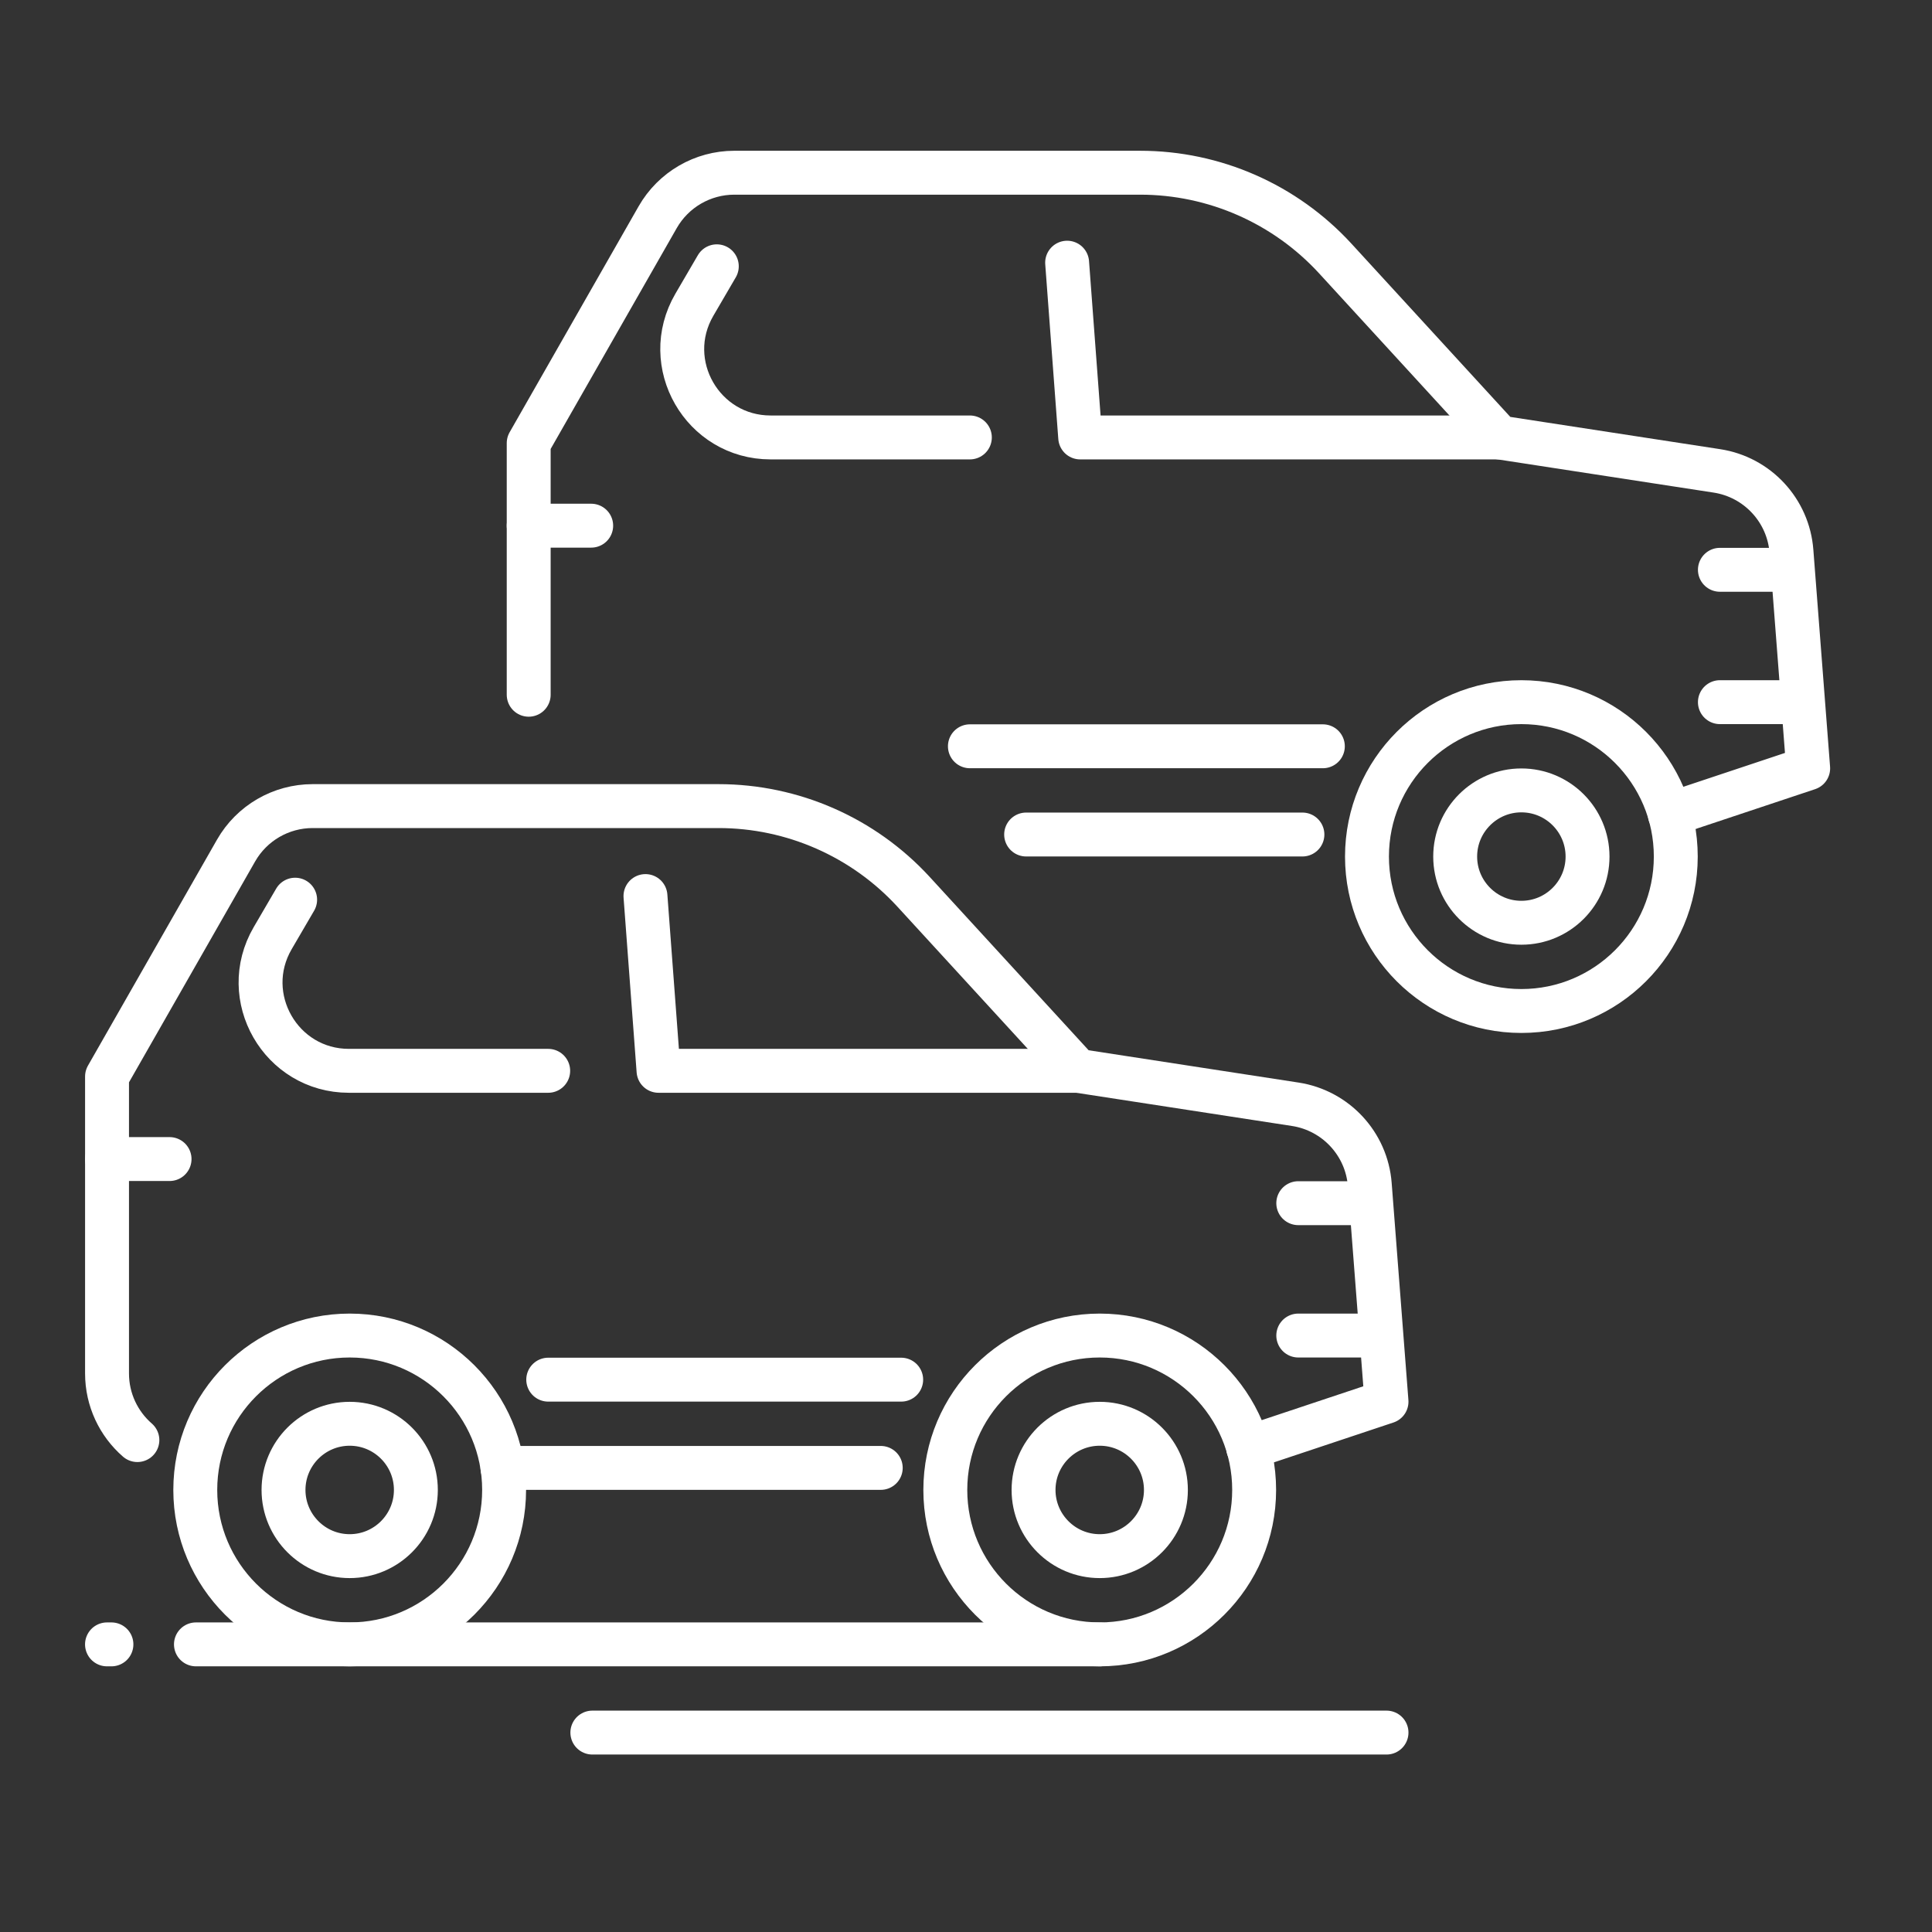 <?xml version="1.0" encoding="UTF-8" standalone="no"?><!DOCTYPE svg PUBLIC "-//W3C//DTD SVG 1.1//EN" "http://www.w3.org/Graphics/SVG/1.1/DTD/svg11.dtd"><svg width="100%" height="100%" viewBox="0 0 55 55" version="1.1" xmlns="http://www.w3.org/2000/svg" xmlns:xlink="http://www.w3.org/1999/xlink" xml:space="preserve" xmlns:serif="http://www.serif.com/" style="fill-rule:evenodd;clip-rule:evenodd;stroke-linecap:round;stroke-linejoin:round;stroke-miterlimit:10;"><rect x="0" y="0" width="55" height="55" fill="#333333" stroke="none"/><rect id="Seguros-de-paquetes-Empresariales" serif:id="Seguros de paquetes Empresariales" x="0.229" y="0.089" width="54.063" height="54.063" style="fill:none;"/><clipPath id="_clip1"><rect x="0.229" y="0.089" width="54.063" height="54.063"/></clipPath><g clip-path="url(#_clip1)"><g><g><g><path d="M4.827,32.996l-1.78,-0" style="fill:none;fill-rule:nonzero;stroke:#fff;stroke-width:1.25px;"/><path d="M38.738,34.252l-1.779,-0" style="fill:none;fill-rule:nonzero;stroke:#fff;stroke-width:1.25px;"/><path d="M8.402,25.612l-0.639,1.095c-0.976,1.674 0.232,3.777 2.17,3.777l5.673,-0" style="fill:none;fill-rule:nonzero;stroke:#fff;stroke-width:1.25px;"/><path d="M14.304,41.788l10.769,-0" style="fill:none;fill-rule:nonzero;stroke:#fff;stroke-width:1.25px;"/><path d="M35.533,41.216l3.938,-1.313l-0.476,-6.177c-0.088,-1.164 -0.97,-2.113 -2.123,-2.29l-6.193,-0.953l-4.67,-5.093c-1.428,-1.556 -3.443,-2.442 -5.555,-2.442l-11.553,-0c-0.902,-0 -1.734,0.483 -2.181,1.266l-3.673,6.432l0,8.454c0,0.748 0.33,1.431 0.864,1.896" style="fill:none;fill-rule:nonzero;stroke:#fff;stroke-width:1.25px;"/><path d="M35.703,42.416c-0,-2.427 -1.97,-4.396 -4.396,-4.396c-2.427,-0 -4.396,1.969 -4.396,4.396c-0,2.426 1.969,4.396 4.396,4.396c2.426,-0 4.396,-1.97 4.396,-4.396Z" style="fill:none;stroke:#fff;stroke-width:1.25px;stroke-linecap:butt;stroke-linejoin:miter;"/><path d="M14.351,42.416c-0,-2.427 -1.97,-4.396 -4.396,-4.396c-2.426,-0 -4.396,1.969 -4.396,4.396c-0,2.426 1.97,4.396 4.396,4.396c2.426,-0 4.396,-1.97 4.396,-4.396Z" style="fill:none;stroke:#fff;stroke-width:1.25px;stroke-linecap:butt;stroke-linejoin:miter;"/><path d="M33.191,42.416c-0,-1.04 -0.845,-1.884 -1.884,-1.884c-1.04,-0 -1.884,0.844 -1.884,1.884c-0,1.039 0.844,1.884 1.884,1.884c1.039,-0 1.884,-0.845 1.884,-1.884Z" style="fill:none;stroke:#fff;stroke-width:1.25px;stroke-linecap:butt;stroke-linejoin:miter;"/><path d="M11.839,42.416c-0,-1.04 -0.844,-1.884 -1.884,-1.884c-1.04,-0 -1.884,0.844 -1.884,1.884c-0,1.039 0.844,1.884 1.884,1.884c1.04,-0 1.884,-0.845 1.884,-1.884Z" style="fill:none;stroke:#fff;stroke-width:1.25px;stroke-linecap:butt;stroke-linejoin:miter;"/><path d="M18.375,25.509l0.372,4.975l11.932,-0" style="fill:none;fill-rule:nonzero;stroke:#fff;stroke-width:1.25px;"/><path d="M25.655,39.276l-10.048,-0" style="fill:none;fill-rule:nonzero;stroke:#fff;stroke-width:1.25px;"/><path d="M38.738,38.02l-1.779,-0" style="fill:none;fill-rule:nonzero;stroke:#fff;stroke-width:1.25px;"/><path d="M5.578,46.812l25.728,-0" style="fill:none;fill-rule:nonzero;stroke:#fff;stroke-width:1.25px;"/><path d="M3.172,46.812l-0.126,-0" style="fill:none;fill-rule:nonzero;stroke:#fff;stroke-width:1.25px;"/><path d="M39.471,49.323l-22.608,0" style="fill:none;fill-rule:nonzero;stroke:#fff;stroke-width:1.25px;"/></g></g><g><path d="M16.83,14.965l-1.779,-0" style="fill:none;fill-rule:nonzero;stroke:#fff;stroke-width:1.25px;"/><path d="M50.742,16.221l-1.78,-0" style="fill:none;fill-rule:nonzero;stroke:#fff;stroke-width:1.25px;"/><path d="M20.406,7.581l-0.639,1.095c-0.976,1.674 0.232,3.777 2.17,3.777l5.673,0" style="fill:none;fill-rule:nonzero;stroke:#fff;stroke-width:1.25px;"/><path d="M29.212,23.757l7.865,-0" style="fill:none;fill-rule:nonzero;stroke:#fff;stroke-width:1.25px;"/><path d="M47.537,23.185l3.938,-1.312l-0.476,-6.177c-0.088,-1.165 -0.97,-2.114 -2.123,-2.291l-6.193,-0.952l-4.67,-5.093c-1.428,-1.556 -3.443,-2.443 -5.555,-2.443l-11.553,-0c-0.902,-0 -1.734,0.483 -2.182,1.266l-3.672,6.432l-0,7.163" style="fill:none;fill-rule:nonzero;stroke:#fff;stroke-width:1.25px;"/><path d="M47.706,24.385c0,-2.426 -1.969,-4.396 -4.396,-4.396c-2.426,-0 -4.395,1.97 -4.395,4.396c-0,2.426 1.969,4.396 4.395,4.396c2.427,-0 4.396,-1.97 4.396,-4.396Z" style="fill:none;stroke:#fff;stroke-width:1.25px;stroke-linecap:butt;stroke-linejoin:miter;"/><path d="M45.194,24.385c0,-1.04 -0.844,-1.884 -1.884,-1.884c-1.039,-0 -1.884,0.844 -1.884,1.884c0,1.04 0.845,1.884 1.884,1.884c1.04,-0 1.884,-0.844 1.884,-1.884Z" style="fill:none;stroke:#fff;stroke-width:1.25px;stroke-linecap:butt;stroke-linejoin:miter;"/><path d="M30.379,7.478l0.372,4.975l11.932,0" style="fill:none;fill-rule:nonzero;stroke:#fff;stroke-width:1.25px;"/><path d="M37.659,21.245l-10.048,-0" style="fill:none;fill-rule:nonzero;stroke:#fff;stroke-width:1.25px;"/><path d="M50.742,19.989l-1.78,-0" style="fill:none;fill-rule:nonzero;stroke:#fff;stroke-width:1.25px;"/></g></g></g></svg>